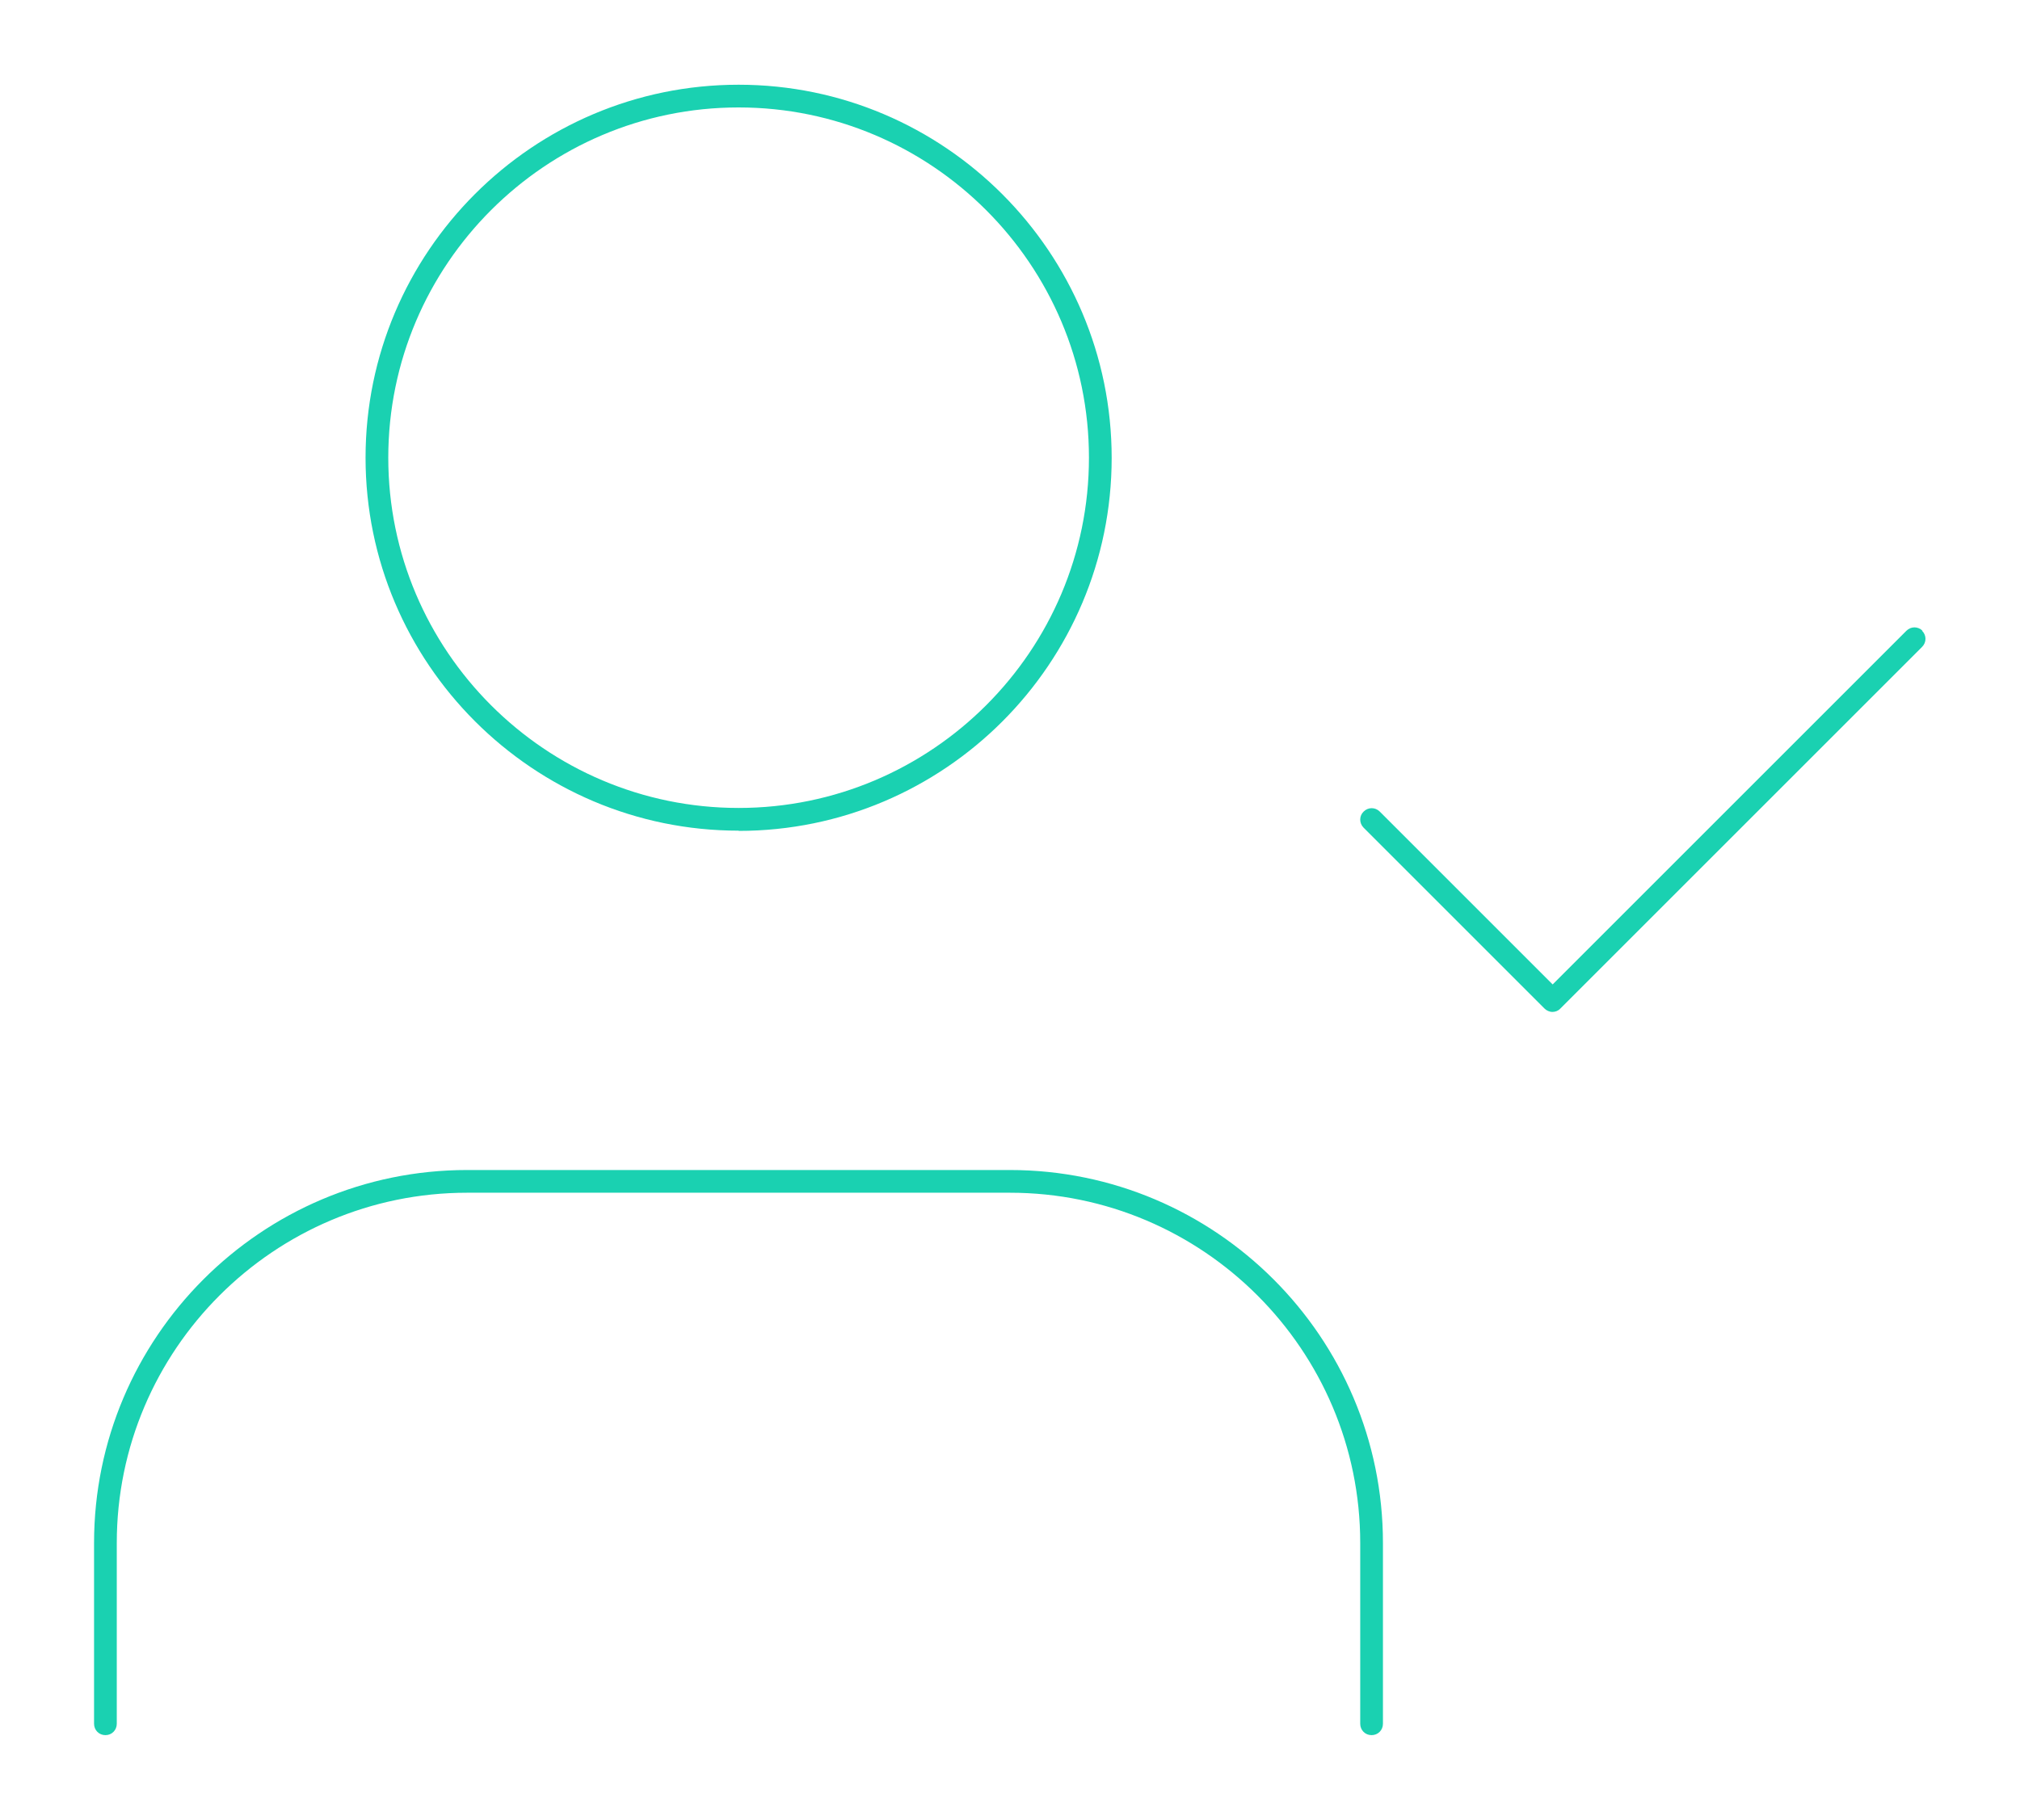 <?xml version="1.0" encoding="UTF-8"?>
<svg id="Layer_1" data-name="Layer 1" xmlns="http://www.w3.org/2000/svg" viewBox="0 0 88.91 80.13">
  <defs>
    <style>
      .cls-1 {
        fill: #1ad1b1;
      }
    </style>
  </defs>
  <path class="cls-1" d="M44.45,51.51h-23.89c-9.06,0-16.42,7.37-16.42,16.42v7.96c0,.28.22.5.5.5s.5-.22.5-.5v-7.96c0-8.5,6.92-15.42,15.42-15.42h23.89c8.5,0,15.42,6.92,15.42,15.42v7.96c0,.28.22.5.5.5s.5-.22.5-.5v-7.96c0-9.06-7.37-16.42-16.42-16.42Z"/>
  <path class="cls-1" d="M32.51,36.58c9.06,0,16.42-7.37,16.42-16.42S41.57,3.73,32.51,3.73s-16.42,7.37-16.42,16.42,7.37,16.42,16.42,16.42ZM32.51,4.73c8.5,0,15.42,6.92,15.42,15.42s-6.92,15.42-15.42,15.42-15.42-6.92-15.42-15.42,6.92-15.42,15.42-15.42Z"/>
  <path class="cls-1" d="M84.62,27.77c-.2-.2-.51-.2-.71,0l-15.57,15.57-7.61-7.61c-.2-.2-.51-.2-.71,0-.2.19-.2.51,0,.71l7.96,7.96c.09.09.22.15.35.15s.26-.05.35-.15l15.92-15.92c.2-.2.2-.51,0-.71Z"/>
</svg>